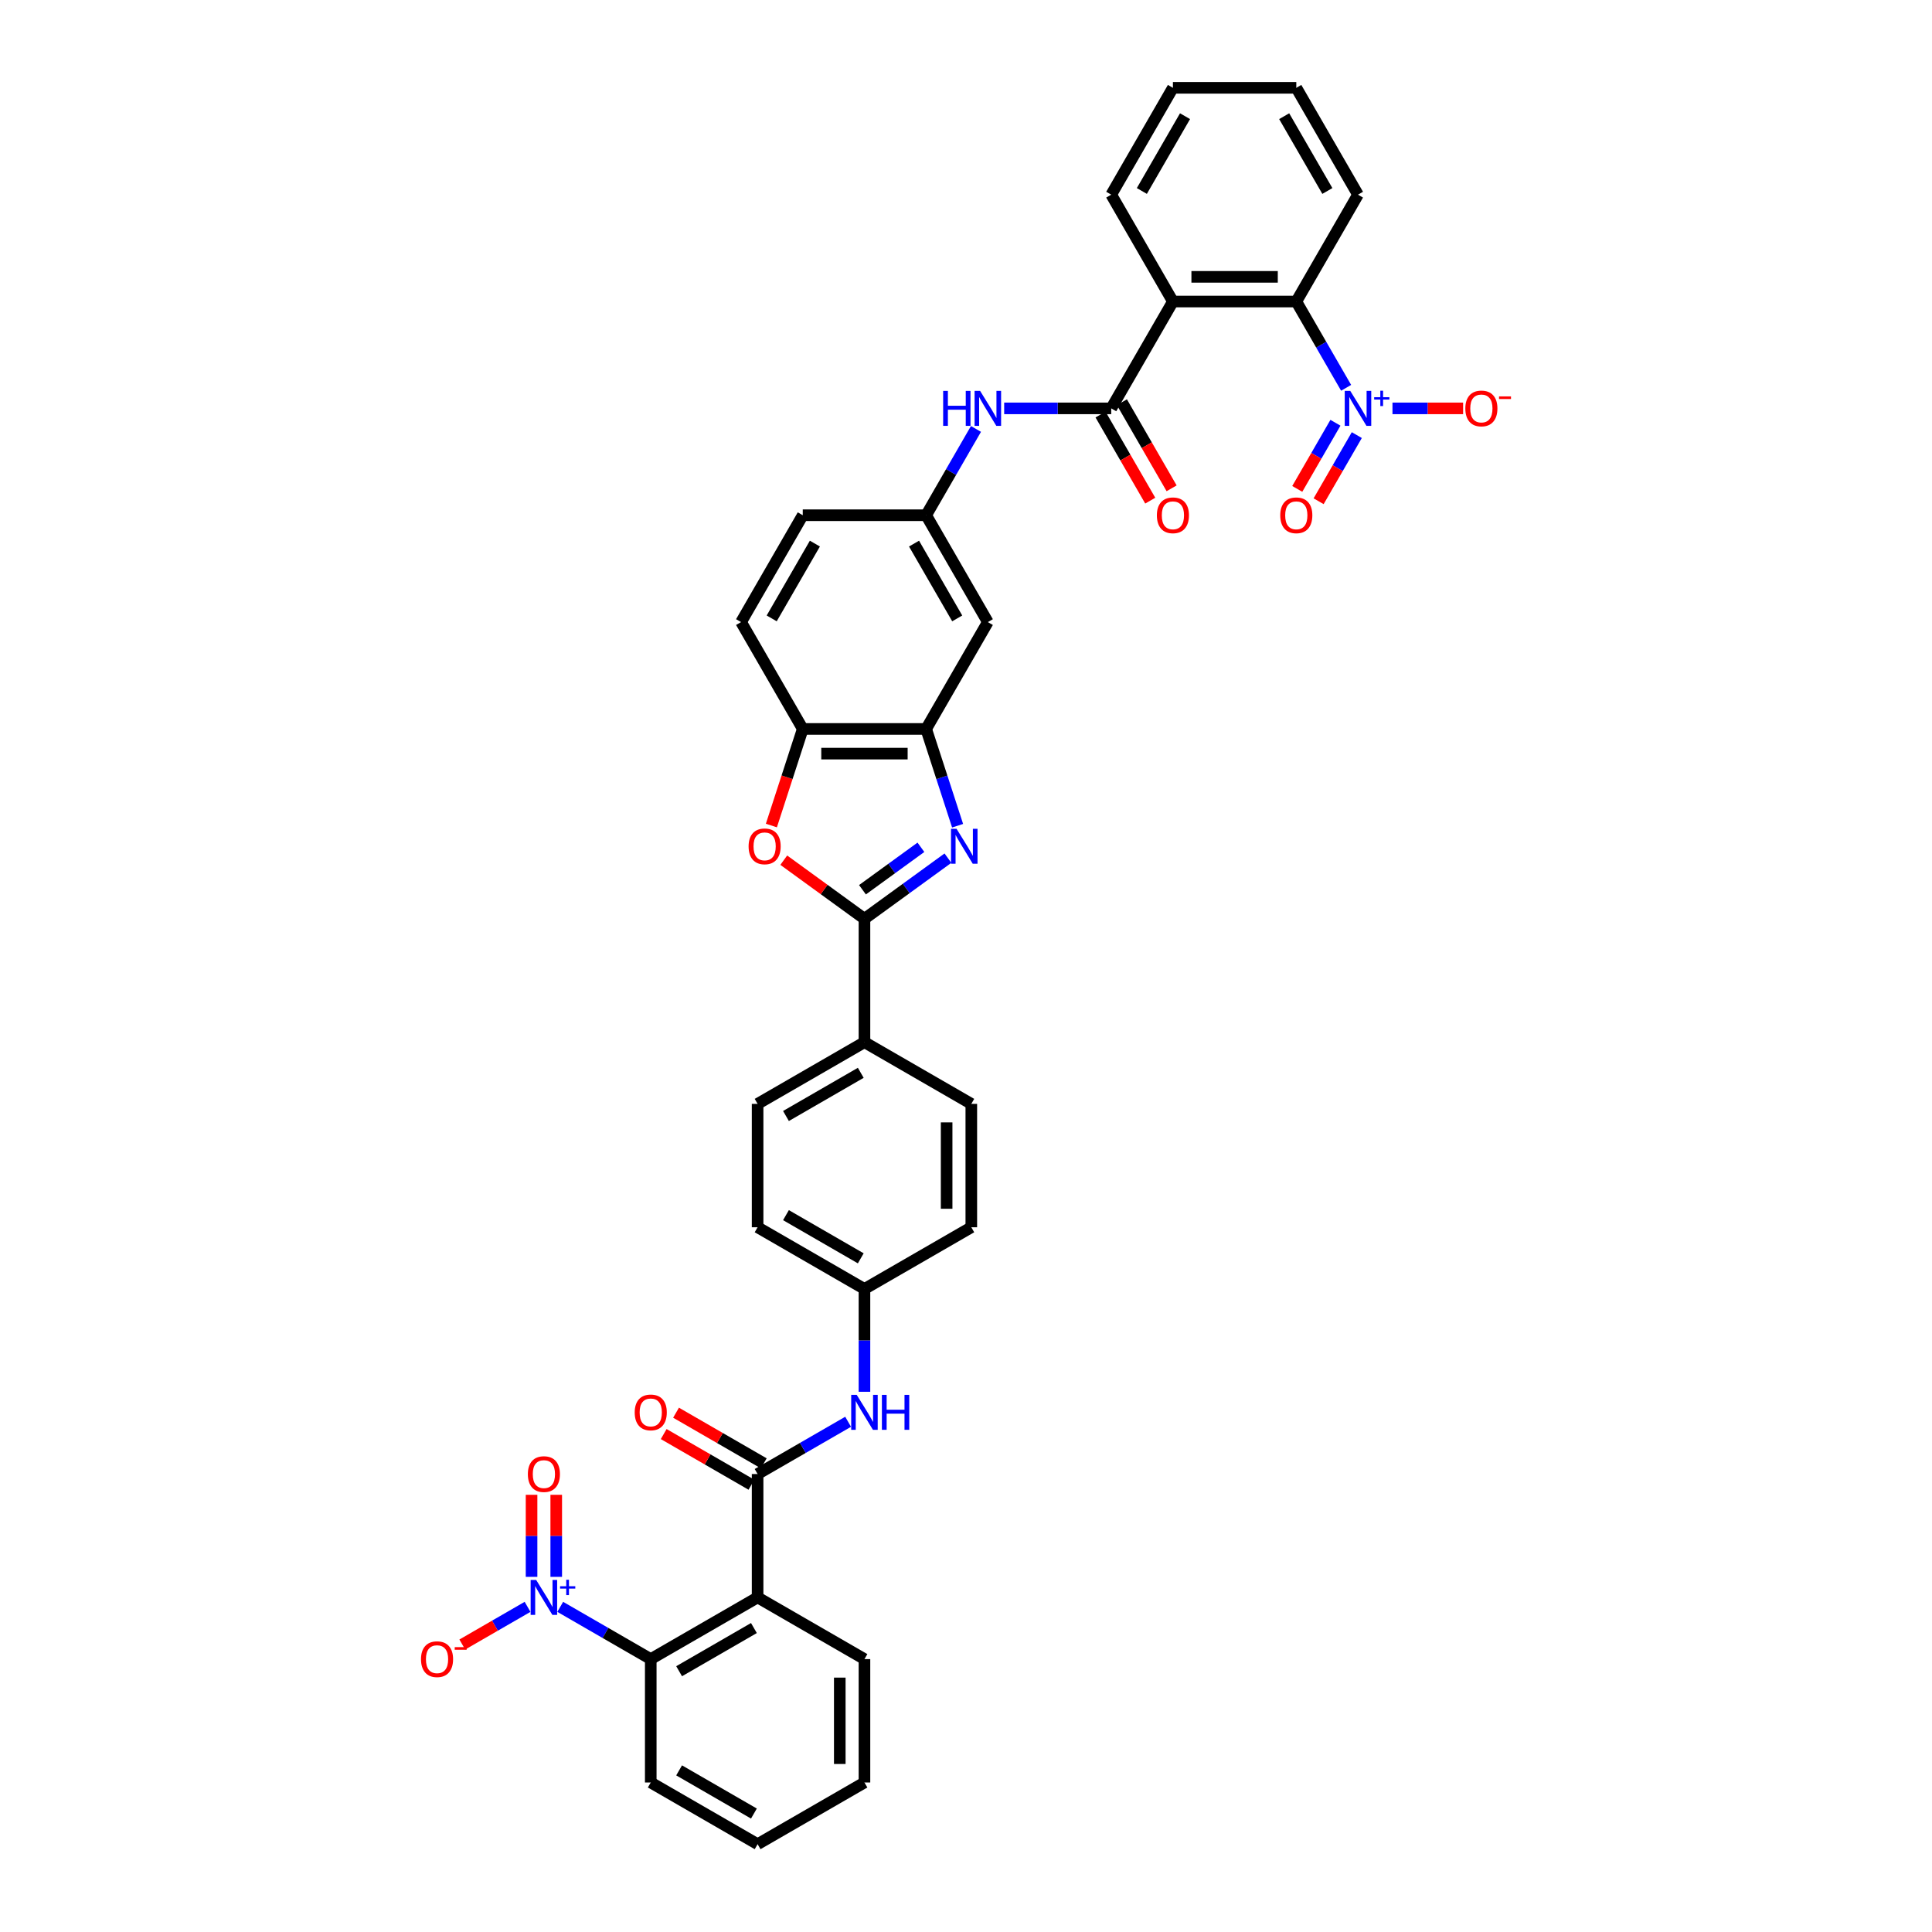 <?xml version='1.0' encoding='iso-8859-1'?>
<svg version='1.1' baseProfile='full'
              xmlns='http://www.w3.org/2000/svg'
                      xmlns:rdkit='http://www.rdkit.org/xml'
                      xmlns:xlink='http://www.w3.org/1999/xlink'
                  xml:space='preserve'
width='1000px' height='1000px' viewBox='0 0 1000 1000'>
<!-- END OF HEADER -->
<rect style='opacity:1.0;fill:#FFFFFF;stroke:none' width='1000' height='1000' x='0' y='0'> </rect>
<path class='bond-0' d='M 490.652,444.178 L 469.047,459.875' style='fill:none;fill-rule:evenodd;stroke:#0000FF;stroke-width:6px;stroke-linecap:butt;stroke-linejoin:miter;stroke-opacity:1' />
<path class='bond-0' d='M 469.047,459.875 L 447.441,475.572' style='fill:none;fill-rule:evenodd;stroke:#000000;stroke-width:6px;stroke-linecap:butt;stroke-linejoin:miter;stroke-opacity:1' />
<path class='bond-0' d='M 476.663,438.554 L 461.539,449.542' style='fill:none;fill-rule:evenodd;stroke:#0000FF;stroke-width:6px;stroke-linecap:butt;stroke-linejoin:miter;stroke-opacity:1' />
<path class='bond-0' d='M 461.539,449.542 L 446.415,460.53' style='fill:none;fill-rule:evenodd;stroke:#000000;stroke-width:6px;stroke-linecap:butt;stroke-linejoin:miter;stroke-opacity:1' />
<path class='bond-10' d='M 495.65,427.395 L 487.512,402.346' style='fill:none;fill-rule:evenodd;stroke:#0000FF;stroke-width:6px;stroke-linecap:butt;stroke-linejoin:miter;stroke-opacity:1' />
<path class='bond-10' d='M 487.512,402.346 L 479.373,377.297' style='fill:none;fill-rule:evenodd;stroke:#000000;stroke-width:6px;stroke-linecap:butt;stroke-linejoin:miter;stroke-opacity:1' />
<path class='bond-7' d='M 447.441,475.572 L 426.557,460.399' style='fill:none;fill-rule:evenodd;stroke:#000000;stroke-width:6px;stroke-linecap:butt;stroke-linejoin:miter;stroke-opacity:1' />
<path class='bond-7' d='M 426.557,460.399 L 405.674,445.226' style='fill:none;fill-rule:evenodd;stroke:#FF0000;stroke-width:6px;stroke-linecap:butt;stroke-linejoin:miter;stroke-opacity:1' />
<path class='bond-15' d='M 447.441,475.572 L 447.441,539.435' style='fill:none;fill-rule:evenodd;stroke:#000000;stroke-width:6px;stroke-linecap:butt;stroke-linejoin:miter;stroke-opacity:1' />
<path class='bond-1' d='M 696.751,200.736 L 683.856,178.402' style='fill:none;fill-rule:evenodd;stroke:#0000FF;stroke-width:6px;stroke-linecap:butt;stroke-linejoin:miter;stroke-opacity:1' />
<path class='bond-1' d='M 683.856,178.402 L 670.962,156.069' style='fill:none;fill-rule:evenodd;stroke:#000000;stroke-width:6px;stroke-linecap:butt;stroke-linejoin:miter;stroke-opacity:1' />
<path class='bond-17' d='M 720.74,211.376 L 739.022,211.376' style='fill:none;fill-rule:evenodd;stroke:#0000FF;stroke-width:6px;stroke-linecap:butt;stroke-linejoin:miter;stroke-opacity:1' />
<path class='bond-17' d='M 739.022,211.376 L 757.304,211.376' style='fill:none;fill-rule:evenodd;stroke:#FF0000;stroke-width:6px;stroke-linecap:butt;stroke-linejoin:miter;stroke-opacity:1' />
<path class='bond-19' d='M 691.22,218.822 L 681.338,235.939' style='fill:none;fill-rule:evenodd;stroke:#0000FF;stroke-width:6px;stroke-linecap:butt;stroke-linejoin:miter;stroke-opacity:1' />
<path class='bond-19' d='M 681.338,235.939 L 671.456,253.055' style='fill:none;fill-rule:evenodd;stroke:#FF0000;stroke-width:6px;stroke-linecap:butt;stroke-linejoin:miter;stroke-opacity:1' />
<path class='bond-19' d='M 702.281,225.209 L 692.399,242.325' style='fill:none;fill-rule:evenodd;stroke:#0000FF;stroke-width:6px;stroke-linecap:butt;stroke-linejoin:miter;stroke-opacity:1' />
<path class='bond-19' d='M 692.399,242.325 L 682.517,259.441' style='fill:none;fill-rule:evenodd;stroke:#FF0000;stroke-width:6px;stroke-linecap:butt;stroke-linejoin:miter;stroke-opacity:1' />
<path class='bond-2' d='M 289.975,831.701 L 313.401,845.226' style='fill:none;fill-rule:evenodd;stroke:#0000FF;stroke-width:6px;stroke-linecap:butt;stroke-linejoin:miter;stroke-opacity:1' />
<path class='bond-2' d='M 313.401,845.226 L 336.827,858.751' style='fill:none;fill-rule:evenodd;stroke:#000000;stroke-width:6px;stroke-linecap:butt;stroke-linejoin:miter;stroke-opacity:1' />
<path class='bond-16' d='M 273.064,831.701 L 256.173,841.453' style='fill:none;fill-rule:evenodd;stroke:#0000FF;stroke-width:6px;stroke-linecap:butt;stroke-linejoin:miter;stroke-opacity:1' />
<path class='bond-16' d='M 256.173,841.453 L 239.282,851.205' style='fill:none;fill-rule:evenodd;stroke:#FF0000;stroke-width:6px;stroke-linecap:butt;stroke-linejoin:miter;stroke-opacity:1' />
<path class='bond-18' d='M 287.906,816.18 L 287.906,794.946' style='fill:none;fill-rule:evenodd;stroke:#0000FF;stroke-width:6px;stroke-linecap:butt;stroke-linejoin:miter;stroke-opacity:1' />
<path class='bond-18' d='M 287.906,794.946 L 287.906,773.713' style='fill:none;fill-rule:evenodd;stroke:#FF0000;stroke-width:6px;stroke-linecap:butt;stroke-linejoin:miter;stroke-opacity:1' />
<path class='bond-18' d='M 275.134,816.18 L 275.134,794.946' style='fill:none;fill-rule:evenodd;stroke:#0000FF;stroke-width:6px;stroke-linecap:butt;stroke-linejoin:miter;stroke-opacity:1' />
<path class='bond-18' d='M 275.134,794.946 L 275.134,773.713' style='fill:none;fill-rule:evenodd;stroke:#FF0000;stroke-width:6px;stroke-linecap:butt;stroke-linejoin:miter;stroke-opacity:1' />
<path class='bond-3' d='M 607.099,156.069 L 575.167,211.376' style='fill:none;fill-rule:evenodd;stroke:#000000;stroke-width:6px;stroke-linecap:butt;stroke-linejoin:miter;stroke-opacity:1' />
<path class='bond-8' d='M 607.099,156.069 L 670.962,156.069' style='fill:none;fill-rule:evenodd;stroke:#000000;stroke-width:6px;stroke-linecap:butt;stroke-linejoin:miter;stroke-opacity:1' />
<path class='bond-8' d='M 616.678,143.296 L 661.382,143.296' style='fill:none;fill-rule:evenodd;stroke:#000000;stroke-width:6px;stroke-linecap:butt;stroke-linejoin:miter;stroke-opacity:1' />
<path class='bond-28' d='M 607.099,156.069 L 575.167,100.762' style='fill:none;fill-rule:evenodd;stroke:#000000;stroke-width:6px;stroke-linecap:butt;stroke-linejoin:miter;stroke-opacity:1' />
<path class='bond-4' d='M 392.134,826.819 L 392.134,762.956' style='fill:none;fill-rule:evenodd;stroke:#000000;stroke-width:6px;stroke-linecap:butt;stroke-linejoin:miter;stroke-opacity:1' />
<path class='bond-9' d='M 392.134,826.819 L 336.827,858.751' style='fill:none;fill-rule:evenodd;stroke:#000000;stroke-width:6px;stroke-linecap:butt;stroke-linejoin:miter;stroke-opacity:1' />
<path class='bond-9' d='M 390.224,842.67 L 351.509,865.022' style='fill:none;fill-rule:evenodd;stroke:#000000;stroke-width:6px;stroke-linecap:butt;stroke-linejoin:miter;stroke-opacity:1' />
<path class='bond-29' d='M 392.134,826.819 L 447.441,858.751' style='fill:none;fill-rule:evenodd;stroke:#000000;stroke-width:6px;stroke-linecap:butt;stroke-linejoin:miter;stroke-opacity:1' />
<path class='bond-5' d='M 575.167,211.376 L 547.463,211.376' style='fill:none;fill-rule:evenodd;stroke:#000000;stroke-width:6px;stroke-linecap:butt;stroke-linejoin:miter;stroke-opacity:1' />
<path class='bond-5' d='M 547.463,211.376 L 519.76,211.376' style='fill:none;fill-rule:evenodd;stroke:#0000FF;stroke-width:6px;stroke-linecap:butt;stroke-linejoin:miter;stroke-opacity:1' />
<path class='bond-21' d='M 569.637,214.569 L 582.501,236.852' style='fill:none;fill-rule:evenodd;stroke:#000000;stroke-width:6px;stroke-linecap:butt;stroke-linejoin:miter;stroke-opacity:1' />
<path class='bond-21' d='M 582.501,236.852 L 595.366,259.134' style='fill:none;fill-rule:evenodd;stroke:#FF0000;stroke-width:6px;stroke-linecap:butt;stroke-linejoin:miter;stroke-opacity:1' />
<path class='bond-21' d='M 580.698,208.183 L 593.563,230.465' style='fill:none;fill-rule:evenodd;stroke:#000000;stroke-width:6px;stroke-linecap:butt;stroke-linejoin:miter;stroke-opacity:1' />
<path class='bond-21' d='M 593.563,230.465 L 606.428,252.748' style='fill:none;fill-rule:evenodd;stroke:#FF0000;stroke-width:6px;stroke-linecap:butt;stroke-linejoin:miter;stroke-opacity:1' />
<path class='bond-6' d='M 392.134,762.956 L 415.56,749.431' style='fill:none;fill-rule:evenodd;stroke:#000000;stroke-width:6px;stroke-linecap:butt;stroke-linejoin:miter;stroke-opacity:1' />
<path class='bond-6' d='M 415.56,749.431 L 438.986,735.906' style='fill:none;fill-rule:evenodd;stroke:#0000FF;stroke-width:6px;stroke-linecap:butt;stroke-linejoin:miter;stroke-opacity:1' />
<path class='bond-22' d='M 395.327,757.425 L 372.623,744.317' style='fill:none;fill-rule:evenodd;stroke:#000000;stroke-width:6px;stroke-linecap:butt;stroke-linejoin:miter;stroke-opacity:1' />
<path class='bond-22' d='M 372.623,744.317 L 349.919,731.209' style='fill:none;fill-rule:evenodd;stroke:#FF0000;stroke-width:6px;stroke-linecap:butt;stroke-linejoin:miter;stroke-opacity:1' />
<path class='bond-22' d='M 388.941,768.487 L 366.237,755.379' style='fill:none;fill-rule:evenodd;stroke:#000000;stroke-width:6px;stroke-linecap:butt;stroke-linejoin:miter;stroke-opacity:1' />
<path class='bond-22' d='M 366.237,755.379 L 343.533,742.27' style='fill:none;fill-rule:evenodd;stroke:#FF0000;stroke-width:6px;stroke-linecap:butt;stroke-linejoin:miter;stroke-opacity:1' />
<path class='bond-38' d='M 399.265,427.293 L 407.387,402.295' style='fill:none;fill-rule:evenodd;stroke:#FF0000;stroke-width:6px;stroke-linecap:butt;stroke-linejoin:miter;stroke-opacity:1' />
<path class='bond-38' d='M 407.387,402.295 L 415.51,377.297' style='fill:none;fill-rule:evenodd;stroke:#000000;stroke-width:6px;stroke-linecap:butt;stroke-linejoin:miter;stroke-opacity:1' />
<path class='bond-32' d='M 670.962,156.069 L 702.894,100.762' style='fill:none;fill-rule:evenodd;stroke:#000000;stroke-width:6px;stroke-linecap:butt;stroke-linejoin:miter;stroke-opacity:1' />
<path class='bond-33' d='M 336.827,858.751 L 336.827,922.614' style='fill:none;fill-rule:evenodd;stroke:#000000;stroke-width:6px;stroke-linecap:butt;stroke-linejoin:miter;stroke-opacity:1' />
<path class='bond-11' d='M 479.373,377.297 L 415.51,377.297' style='fill:none;fill-rule:evenodd;stroke:#000000;stroke-width:6px;stroke-linecap:butt;stroke-linejoin:miter;stroke-opacity:1' />
<path class='bond-11' d='M 469.793,390.07 L 425.089,390.07' style='fill:none;fill-rule:evenodd;stroke:#000000;stroke-width:6px;stroke-linecap:butt;stroke-linejoin:miter;stroke-opacity:1' />
<path class='bond-14' d='M 479.373,377.297 L 511.304,321.99' style='fill:none;fill-rule:evenodd;stroke:#000000;stroke-width:6px;stroke-linecap:butt;stroke-linejoin:miter;stroke-opacity:1' />
<path class='bond-23' d='M 415.51,377.297 L 383.578,321.99' style='fill:none;fill-rule:evenodd;stroke:#000000;stroke-width:6px;stroke-linecap:butt;stroke-linejoin:miter;stroke-opacity:1' />
<path class='bond-12' d='M 505.161,222.015 L 492.267,244.349' style='fill:none;fill-rule:evenodd;stroke:#0000FF;stroke-width:6px;stroke-linecap:butt;stroke-linejoin:miter;stroke-opacity:1' />
<path class='bond-12' d='M 492.267,244.349 L 479.373,266.683' style='fill:none;fill-rule:evenodd;stroke:#000000;stroke-width:6px;stroke-linecap:butt;stroke-linejoin:miter;stroke-opacity:1' />
<path class='bond-13' d='M 447.441,720.385 L 447.441,693.773' style='fill:none;fill-rule:evenodd;stroke:#0000FF;stroke-width:6px;stroke-linecap:butt;stroke-linejoin:miter;stroke-opacity:1' />
<path class='bond-13' d='M 447.441,693.773 L 447.441,667.161' style='fill:none;fill-rule:evenodd;stroke:#000000;stroke-width:6px;stroke-linecap:butt;stroke-linejoin:miter;stroke-opacity:1' />
<path class='bond-20' d='M 511.304,321.99 L 479.373,266.683' style='fill:none;fill-rule:evenodd;stroke:#000000;stroke-width:6px;stroke-linecap:butt;stroke-linejoin:miter;stroke-opacity:1' />
<path class='bond-20' d='M 495.453,320.08 L 473.101,281.365' style='fill:none;fill-rule:evenodd;stroke:#000000;stroke-width:6px;stroke-linecap:butt;stroke-linejoin:miter;stroke-opacity:1' />
<path class='bond-24' d='M 447.441,539.435 L 392.134,571.367' style='fill:none;fill-rule:evenodd;stroke:#000000;stroke-width:6px;stroke-linecap:butt;stroke-linejoin:miter;stroke-opacity:1' />
<path class='bond-24' d='M 445.531,555.286 L 406.816,577.639' style='fill:none;fill-rule:evenodd;stroke:#000000;stroke-width:6px;stroke-linecap:butt;stroke-linejoin:miter;stroke-opacity:1' />
<path class='bond-25' d='M 447.441,539.435 L 502.748,571.367' style='fill:none;fill-rule:evenodd;stroke:#000000;stroke-width:6px;stroke-linecap:butt;stroke-linejoin:miter;stroke-opacity:1' />
<path class='bond-27' d='M 479.373,266.683 L 415.51,266.683' style='fill:none;fill-rule:evenodd;stroke:#000000;stroke-width:6px;stroke-linecap:butt;stroke-linejoin:miter;stroke-opacity:1' />
<path class='bond-39' d='M 383.578,321.99 L 415.51,266.683' style='fill:none;fill-rule:evenodd;stroke:#000000;stroke-width:6px;stroke-linecap:butt;stroke-linejoin:miter;stroke-opacity:1' />
<path class='bond-39' d='M 399.429,320.08 L 421.781,281.365' style='fill:none;fill-rule:evenodd;stroke:#000000;stroke-width:6px;stroke-linecap:butt;stroke-linejoin:miter;stroke-opacity:1' />
<path class='bond-30' d='M 392.134,571.367 L 392.134,635.23' style='fill:none;fill-rule:evenodd;stroke:#000000;stroke-width:6px;stroke-linecap:butt;stroke-linejoin:miter;stroke-opacity:1' />
<path class='bond-31' d='M 502.748,571.367 L 502.748,635.23' style='fill:none;fill-rule:evenodd;stroke:#000000;stroke-width:6px;stroke-linecap:butt;stroke-linejoin:miter;stroke-opacity:1' />
<path class='bond-31' d='M 489.976,580.946 L 489.976,625.65' style='fill:none;fill-rule:evenodd;stroke:#000000;stroke-width:6px;stroke-linecap:butt;stroke-linejoin:miter;stroke-opacity:1' />
<path class='bond-26' d='M 447.441,667.161 L 502.748,635.23' style='fill:none;fill-rule:evenodd;stroke:#000000;stroke-width:6px;stroke-linecap:butt;stroke-linejoin:miter;stroke-opacity:1' />
<path class='bond-40' d='M 447.441,667.161 L 392.134,635.23' style='fill:none;fill-rule:evenodd;stroke:#000000;stroke-width:6px;stroke-linecap:butt;stroke-linejoin:miter;stroke-opacity:1' />
<path class='bond-40' d='M 445.531,651.31 L 406.816,628.958' style='fill:none;fill-rule:evenodd;stroke:#000000;stroke-width:6px;stroke-linecap:butt;stroke-linejoin:miter;stroke-opacity:1' />
<path class='bond-34' d='M 575.167,100.762 L 607.099,45.455' style='fill:none;fill-rule:evenodd;stroke:#000000;stroke-width:6px;stroke-linecap:butt;stroke-linejoin:miter;stroke-opacity:1' />
<path class='bond-34' d='M 591.018,98.852 L 613.371,60.137' style='fill:none;fill-rule:evenodd;stroke:#000000;stroke-width:6px;stroke-linecap:butt;stroke-linejoin:miter;stroke-opacity:1' />
<path class='bond-35' d='M 447.441,858.751 L 447.441,922.614' style='fill:none;fill-rule:evenodd;stroke:#000000;stroke-width:6px;stroke-linecap:butt;stroke-linejoin:miter;stroke-opacity:1' />
<path class='bond-35' d='M 434.668,868.33 L 434.668,913.034' style='fill:none;fill-rule:evenodd;stroke:#000000;stroke-width:6px;stroke-linecap:butt;stroke-linejoin:miter;stroke-opacity:1' />
<path class='bond-41' d='M 702.894,100.762 L 670.962,45.455' style='fill:none;fill-rule:evenodd;stroke:#000000;stroke-width:6px;stroke-linecap:butt;stroke-linejoin:miter;stroke-opacity:1' />
<path class='bond-41' d='M 687.042,98.852 L 664.69,60.137' style='fill:none;fill-rule:evenodd;stroke:#000000;stroke-width:6px;stroke-linecap:butt;stroke-linejoin:miter;stroke-opacity:1' />
<path class='bond-42' d='M 336.827,922.614 L 392.134,954.545' style='fill:none;fill-rule:evenodd;stroke:#000000;stroke-width:6px;stroke-linecap:butt;stroke-linejoin:miter;stroke-opacity:1' />
<path class='bond-42' d='M 351.509,916.342 L 390.224,938.694' style='fill:none;fill-rule:evenodd;stroke:#000000;stroke-width:6px;stroke-linecap:butt;stroke-linejoin:miter;stroke-opacity:1' />
<path class='bond-36' d='M 607.099,45.455 L 670.962,45.455' style='fill:none;fill-rule:evenodd;stroke:#000000;stroke-width:6px;stroke-linecap:butt;stroke-linejoin:miter;stroke-opacity:1' />
<path class='bond-37' d='M 447.441,922.614 L 392.134,954.545' style='fill:none;fill-rule:evenodd;stroke:#000000;stroke-width:6px;stroke-linecap:butt;stroke-linejoin:miter;stroke-opacity:1' />
<path  class='atom-0' d='M 495.11 428.991
L 501.036 438.571
Q 501.624 439.516, 502.569 441.228
Q 503.514 442.939, 503.565 443.041
L 503.565 428.991
L 505.966 428.991
L 505.966 447.077
L 503.488 447.077
L 497.128 436.604
Q 496.387 435.378, 495.595 433.973
Q 494.829 432.568, 494.599 432.133
L 494.599 447.077
L 492.249 447.077
L 492.249 428.991
L 495.11 428.991
' fill='#0000FF'/>
<path  class='atom-2' d='M 698.896 202.333
L 704.822 211.912
Q 705.41 212.857, 706.355 214.569
Q 707.3 216.28, 707.351 216.383
L 707.351 202.333
L 709.752 202.333
L 709.752 220.419
L 707.275 220.419
L 700.914 209.945
Q 700.173 208.719, 699.381 207.314
Q 698.615 205.909, 698.385 205.475
L 698.385 220.419
L 696.035 220.419
L 696.035 202.333
L 698.896 202.333
' fill='#0000FF'/>
<path  class='atom-2' d='M 711.27 205.593
L 714.456 205.593
L 714.456 202.238
L 715.873 202.238
L 715.873 205.593
L 719.143 205.593
L 719.143 206.807
L 715.873 206.807
L 715.873 210.179
L 714.456 210.179
L 714.456 206.807
L 711.27 206.807
L 711.27 205.593
' fill='#0000FF'/>
<path  class='atom-3' d='M 277.522 817.776
L 283.449 827.356
Q 284.036 828.301, 284.981 830.012
Q 285.926 831.724, 285.978 831.826
L 285.978 817.776
L 288.379 817.776
L 288.379 835.862
L 285.901 835.862
L 279.54 825.389
Q 278.799 824.163, 278.007 822.758
Q 277.241 821.353, 277.011 820.918
L 277.011 835.862
L 274.661 835.862
L 274.661 817.776
L 277.522 817.776
' fill='#0000FF'/>
<path  class='atom-3' d='M 289.896 821.036
L 293.083 821.036
L 293.083 817.681
L 294.499 817.681
L 294.499 821.036
L 297.77 821.036
L 297.77 822.25
L 294.499 822.25
L 294.499 825.622
L 293.083 825.622
L 293.083 822.25
L 289.896 822.25
L 289.896 821.036
' fill='#0000FF'/>
<path  class='atom-8' d='M 387.473 438.085
Q 387.473 433.743, 389.618 431.316
Q 391.764 428.889, 395.775 428.889
Q 399.785 428.889, 401.931 431.316
Q 404.077 433.743, 404.077 438.085
Q 404.077 442.479, 401.906 444.983
Q 399.734 447.461, 395.775 447.461
Q 391.79 447.461, 389.618 444.983
Q 387.473 442.505, 387.473 438.085
M 395.775 445.417
Q 398.534 445.417, 400.015 443.578
Q 401.522 441.713, 401.522 438.085
Q 401.522 434.535, 400.015 432.747
Q 398.534 430.933, 395.775 430.933
Q 393.016 430.933, 391.509 432.721
Q 390.027 434.509, 390.027 438.085
Q 390.027 441.738, 391.509 443.578
Q 393.016 445.417, 395.775 445.417
' fill='#FF0000'/>
<path  class='atom-13' d='M 488.173 202.333
L 490.625 202.333
L 490.625 210.022
L 499.873 210.022
L 499.873 202.333
L 502.325 202.333
L 502.325 220.419
L 499.873 220.419
L 499.873 212.065
L 490.625 212.065
L 490.625 220.419
L 488.173 220.419
L 488.173 202.333
' fill='#0000FF'/>
<path  class='atom-13' d='M 507.306 202.333
L 513.233 211.912
Q 513.82 212.857, 514.766 214.569
Q 515.711 216.28, 515.762 216.383
L 515.762 202.333
L 518.163 202.333
L 518.163 220.419
L 515.685 220.419
L 509.324 209.945
Q 508.584 208.719, 507.792 207.314
Q 507.025 205.909, 506.795 205.475
L 506.795 220.419
L 504.445 220.419
L 504.445 202.333
L 507.306 202.333
' fill='#0000FF'/>
<path  class='atom-14' d='M 443.443 721.982
L 449.37 731.561
Q 449.957 732.506, 450.902 734.218
Q 451.848 735.929, 451.899 736.031
L 451.899 721.982
L 454.3 721.982
L 454.3 740.068
L 451.822 740.068
L 445.461 729.594
Q 444.721 728.368, 443.929 726.963
Q 443.162 725.558, 442.932 725.124
L 442.932 740.068
L 440.582 740.068
L 440.582 721.982
L 443.443 721.982
' fill='#0000FF'/>
<path  class='atom-14' d='M 456.471 721.982
L 458.924 721.982
L 458.924 729.671
L 468.171 729.671
L 468.171 721.982
L 470.623 721.982
L 470.623 740.068
L 468.171 740.068
L 468.171 731.714
L 458.924 731.714
L 458.924 740.068
L 456.471 740.068
L 456.471 721.982
' fill='#0000FF'/>
<path  class='atom-17' d='M 217.911 858.802
Q 217.911 854.459, 220.056 852.032
Q 222.202 849.606, 226.213 849.606
Q 230.223 849.606, 232.369 852.032
Q 234.515 854.459, 234.515 858.802
Q 234.515 863.196, 232.344 865.699
Q 230.172 868.177, 226.213 868.177
Q 222.228 868.177, 220.056 865.699
Q 217.911 863.221, 217.911 858.802
M 226.213 866.133
Q 228.972 866.133, 230.453 864.294
Q 231.96 862.429, 231.96 858.802
Q 231.96 855.251, 230.453 853.463
Q 228.972 851.649, 226.213 851.649
Q 223.454 851.649, 221.947 853.437
Q 220.465 855.226, 220.465 858.802
Q 220.465 862.455, 221.947 864.294
Q 223.454 866.133, 226.213 866.133
' fill='#FF0000'/>
<path  class='atom-17' d='M 235.358 852.558
L 241.546 852.558
L 241.546 853.906
L 235.358 853.906
L 235.358 852.558
' fill='#FF0000'/>
<path  class='atom-18' d='M 758.454 211.427
Q 758.454 207.084, 760.6 204.657
Q 762.746 202.231, 766.757 202.231
Q 770.767 202.231, 772.913 204.657
Q 775.059 207.084, 775.059 211.427
Q 775.059 215.821, 772.887 218.324
Q 770.716 220.802, 766.757 220.802
Q 762.772 220.802, 760.6 218.324
Q 758.454 215.846, 758.454 211.427
M 766.757 218.758
Q 769.516 218.758, 770.997 216.919
Q 772.504 215.054, 772.504 211.427
Q 772.504 207.876, 770.997 206.088
Q 769.516 204.274, 766.757 204.274
Q 763.998 204.274, 762.491 206.062
Q 761.009 207.851, 761.009 211.427
Q 761.009 215.08, 762.491 216.919
Q 763.998 218.758, 766.757 218.758
' fill='#FF0000'/>
<path  class='atom-18' d='M 775.902 205.183
L 782.089 205.183
L 782.089 206.531
L 775.902 206.531
L 775.902 205.183
' fill='#FF0000'/>
<path  class='atom-19' d='M 273.218 763.007
Q 273.218 758.665, 275.363 756.238
Q 277.509 753.811, 281.52 753.811
Q 285.53 753.811, 287.676 756.238
Q 289.822 758.665, 289.822 763.007
Q 289.822 767.401, 287.651 769.904
Q 285.479 772.382, 281.52 772.382
Q 277.535 772.382, 275.363 769.904
Q 273.218 767.427, 273.218 763.007
M 281.52 770.339
Q 284.279 770.339, 285.76 768.499
Q 287.268 766.635, 287.268 763.007
Q 287.268 759.456, 285.76 757.668
Q 284.279 755.855, 281.52 755.855
Q 278.761 755.855, 277.254 757.643
Q 275.772 759.431, 275.772 763.007
Q 275.772 766.66, 277.254 768.499
Q 278.761 770.339, 281.52 770.339
' fill='#FF0000'/>
<path  class='atom-20' d='M 662.66 266.734
Q 662.66 262.391, 664.806 259.964
Q 666.951 257.538, 670.962 257.538
Q 674.973 257.538, 677.118 259.964
Q 679.264 262.391, 679.264 266.734
Q 679.264 271.128, 677.093 273.631
Q 674.921 276.109, 670.962 276.109
Q 666.977 276.109, 664.806 273.631
Q 662.66 271.153, 662.66 266.734
M 670.962 274.065
Q 673.721 274.065, 675.202 272.226
Q 676.71 270.361, 676.71 266.734
Q 676.71 263.183, 675.202 261.395
Q 673.721 259.581, 670.962 259.581
Q 668.203 259.581, 666.696 261.369
Q 665.214 263.158, 665.214 266.734
Q 665.214 270.387, 666.696 272.226
Q 668.203 274.065, 670.962 274.065
' fill='#FF0000'/>
<path  class='atom-22' d='M 598.797 266.734
Q 598.797 262.391, 600.942 259.964
Q 603.088 257.538, 607.099 257.538
Q 611.109 257.538, 613.255 259.964
Q 615.401 262.391, 615.401 266.734
Q 615.401 271.128, 613.23 273.631
Q 611.058 276.109, 607.099 276.109
Q 603.114 276.109, 600.942 273.631
Q 598.797 271.153, 598.797 266.734
M 607.099 274.065
Q 609.858 274.065, 611.339 272.226
Q 612.847 270.361, 612.847 266.734
Q 612.847 263.183, 611.339 261.395
Q 609.858 259.581, 607.099 259.581
Q 604.34 259.581, 602.833 261.369
Q 601.351 263.158, 601.351 266.734
Q 601.351 270.387, 602.833 272.226
Q 604.34 274.065, 607.099 274.065
' fill='#FF0000'/>
<path  class='atom-23' d='M 328.525 731.076
Q 328.525 726.733, 330.671 724.306
Q 332.816 721.879, 336.827 721.879
Q 340.838 721.879, 342.983 724.306
Q 345.129 726.733, 345.129 731.076
Q 345.129 735.469, 342.958 737.973
Q 340.786 740.451, 336.827 740.451
Q 332.842 740.451, 330.671 737.973
Q 328.525 735.495, 328.525 731.076
M 336.827 738.407
Q 339.586 738.407, 341.067 736.568
Q 342.575 734.703, 342.575 731.076
Q 342.575 727.525, 341.067 725.737
Q 339.586 723.923, 336.827 723.923
Q 334.068 723.923, 332.561 725.711
Q 331.079 727.499, 331.079 731.076
Q 331.079 734.729, 332.561 736.568
Q 334.068 738.407, 336.827 738.407
' fill='#FF0000'/>
</svg>
